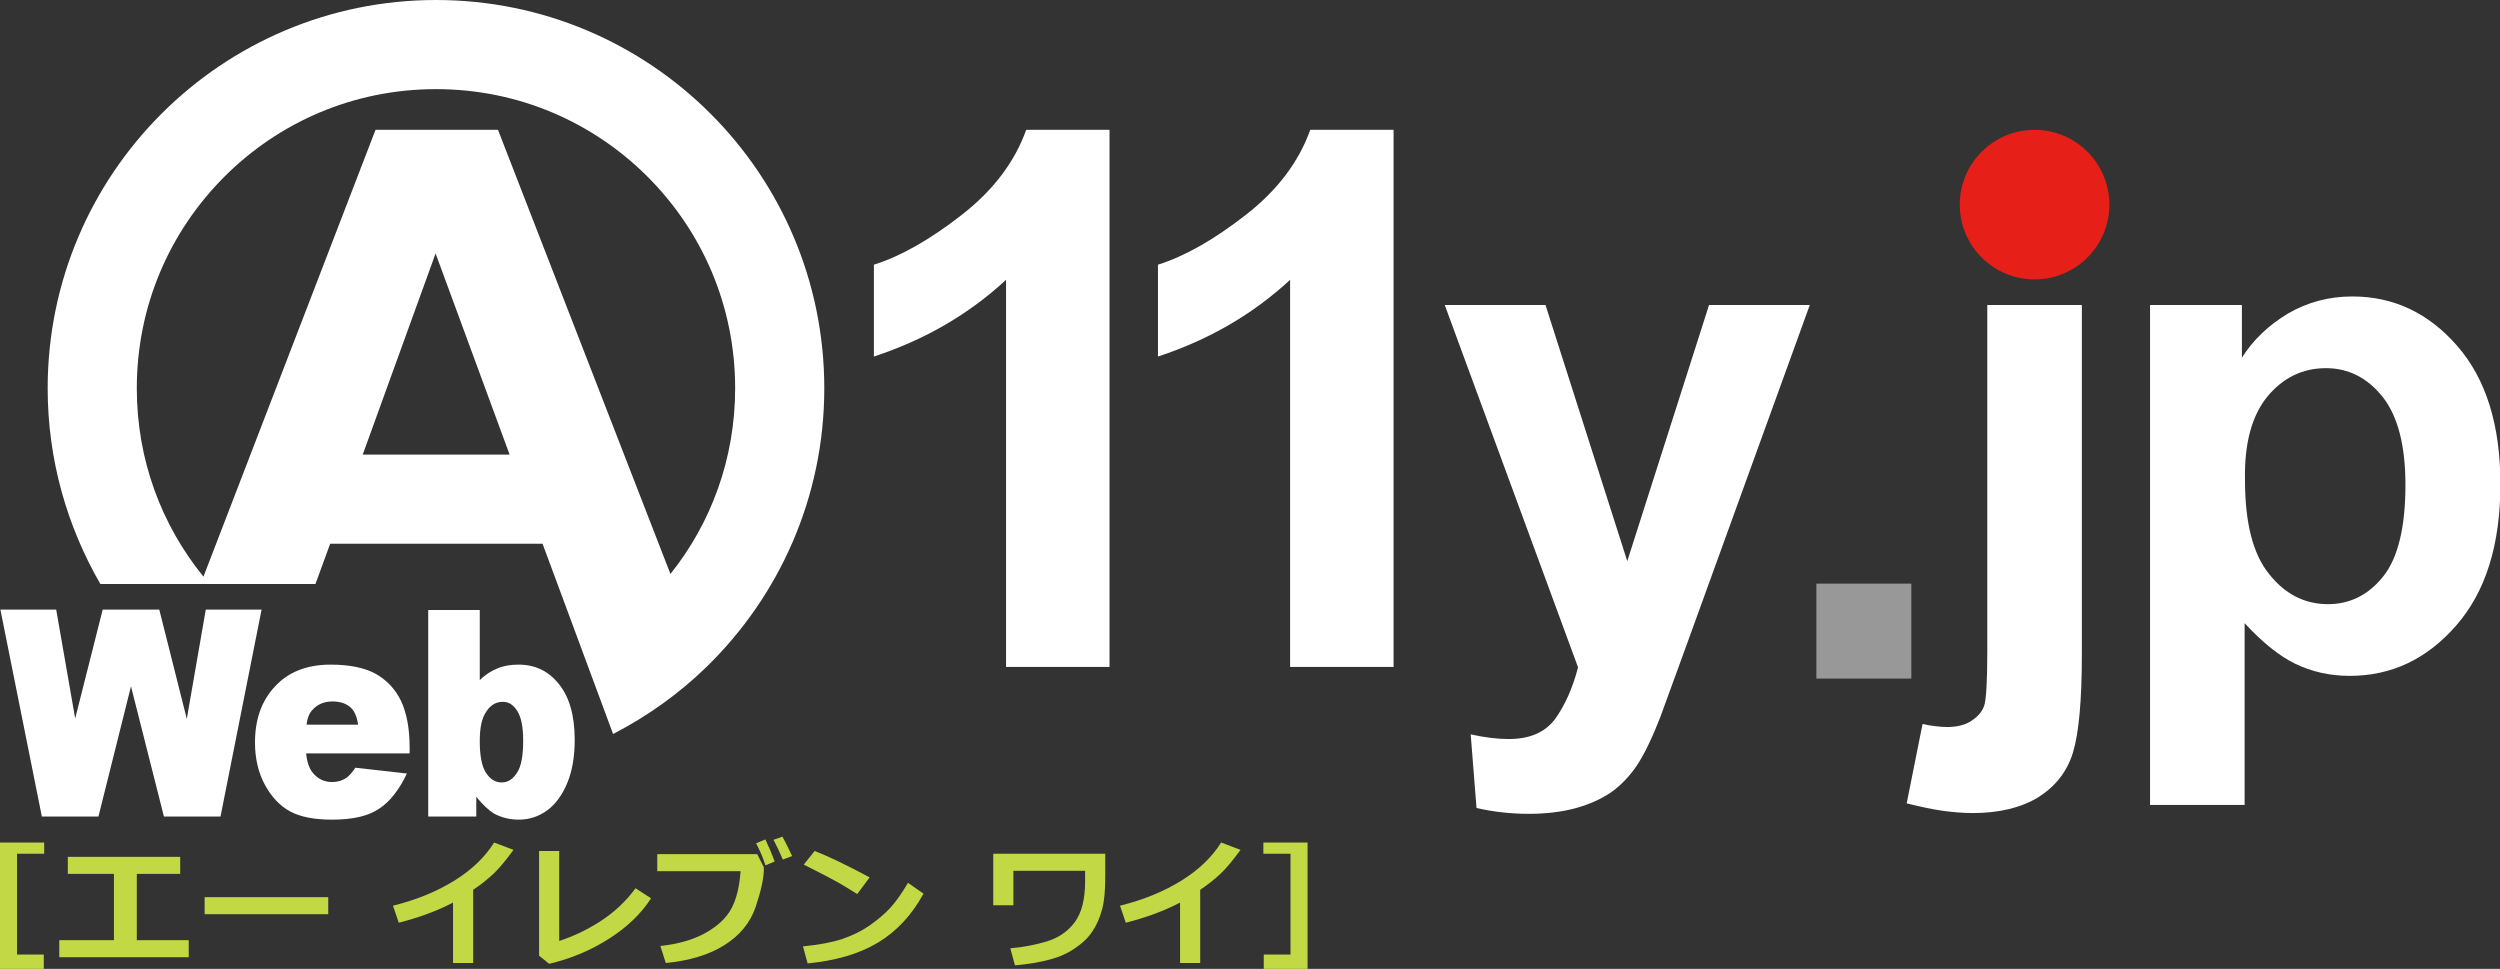 <?xml version="1.0" encoding="utf-8"?>
<!-- Generator: Adobe Illustrator 19.0.0, SVG Export Plug-In . SVG Version: 6.00 Build 0)  -->
<svg version="1.1" id="レイヤー_1" xmlns="http://www.w3.org/2000/svg" xmlns:xlink="http://www.w3.org/1999/xlink" x="0px"
	 y="0px" viewBox="0 0 645.1 250" style="enable-background:new 0 0 645.1 250;" xml:space="preserve">
<rect x="0" y="0" width="645.1" height="250" fill="#333333" stroke="none"/>
<style type="text/css">
	.st0{fill-rule:evenodd;clip-rule:evenodd;fill:#C2D844;}
	.st1{fill-rule:evenodd;clip-rule:evenodd;fill:#FFFFFF;}
	.st2{fill-rule:evenodd;clip-rule:evenodd;fill:#989898;}
	.st3{fill-rule:evenodd;clip-rule:evenodd;fill:#E61F19;}
	.st4{fill:#FFFFFF;}
</style>
<g id="XMLID_46_">
	<polygon id="XMLID_26_" class="st0" points="11.4,217.4 0,217.4 0,250 11.3,250 11.3,246.3 4.4,246.3 4.4,220.3 11.4,220.3 	"/>
	<polygon class="st0" points="48.7,242.6 35.3,242.6 35.3,225.5 46.5,225.5 46.5,221.1 17.5,221.1 17.5,225.5 29.4,225.5 
		29.4,242.6 15.3,242.6 15.3,247 48.7,247 	"/>
	<rect x="52.8" y="231.5" class="st0" width="31.9" height="4.4"/>
	<path class="st0" d="M122.1,229.6c1.8-1.2,3.6-2.6,5.2-4.1c1.6-1.5,3.3-3.6,5.2-6.2l-5-1.9c-2.3,3.7-5.7,7-10.2,9.8
		c-4.5,2.8-9.8,5-15.9,6.5l1.5,4.4c5.1-1.3,9.8-3,14-5.2v15.6h5.2V229.6z"/>
	<path class="st0" d="M164,229.2c-2.5,3.4-5.6,6.3-9.2,8.6c-3.6,2.3-7.1,3.9-10.5,5v-23.2h-5.2v27l2.6,2.1
		c5.6-1.3,10.8-3.5,15.5-6.5c4.7-3,8.3-6.5,10.8-10.4L164,229.2z"/>
	<path class="st0" d="M195.4,220.4l-25.8,0v4.4l21.5,0c-0.3,3.9-1,7-2.3,9.5c-1.3,2.5-3.5,4.6-6.7,6.4c-3.2,1.8-7.1,2.9-11.7,3.4
		l1.4,4.4c6.1-0.6,11.1-2.1,15.1-4.6c4-2.5,6.7-5.8,8.1-9.9c1.4-4.2,2.1-7.4,2.1-9.7c0-0.1,0-0.3,0-0.5L195.4,220.4z M197.5,216.6
		l-2.4,1c1.1,2.1,1.9,4,2.4,5.7l2.4-1C199.2,220.4,198.4,218.5,197.5,216.6z M201.9,215.9l-2.3,0.8c0.7,1.3,1.5,3,2.4,5.1l2.4-0.9
		C203.6,219.2,202.8,217.5,201.9,215.9z"/>
	<path class="st0" d="M234.3,227.8c-1.7,2.9-3.3,5.1-4.7,6.6c-1.4,1.5-3.1,2.9-5.2,4.4c-2,1.4-4.4,2.6-7.1,3.5
		c-2.7,0.9-6,1.5-10.1,1.9l1.2,4.4c7.3-0.7,13.4-2.5,18.2-5.4c4.8-2.9,8.7-7.1,11.7-12.6L234.3,227.8z M210.2,219.6l-2.8,3.5
		c4.8,2.4,7.8,4,9.2,4.8c1.3,0.8,2.9,1.7,4.6,2.8l3.2-4.3C218.6,223.3,213.9,221,210.2,219.6z"/>
	<path class="st0" d="M285.2,220.3h-28.9v13.3h5.2v-8.9H280v2.7c0,4.7-0.9,8.2-2.7,10.6c-1.8,2.4-4.2,4-7.1,4.9
		c-3,0.9-6.1,1.5-9.5,1.8l1.2,4.4c3.4-0.3,6.4-0.8,9-1.5c2.6-0.7,4.8-1.7,6.6-3c1.8-1.2,3.3-2.6,4.4-4.3c1.1-1.6,1.9-3.5,2.5-5.7
		c0.6-2.2,0.8-5,0.8-8.5V220.3z"/>
	<path class="st0" d="M309.7,229.6c1.8-1.2,3.6-2.6,5.2-4.1c1.6-1.5,3.3-3.6,5.2-6.2l-5-1.9c-2.3,3.7-5.7,7-10.2,9.8
		c-4.5,2.8-9.8,5-15.9,6.5l1.5,4.4c5.1-1.3,9.8-3,14-5.2v15.6h5.2V229.6z"/>
	<polygon class="st0" points="337.4,217.4 326,217.4 326,220.3 333,220.3 333,246.3 326.1,246.3 326.1,250 337.4,250 	"/>
</g>
<g id="XMLID_57_">
	<polygon class="st1" points="10.8,210.7 25.4,210.7 33.8,177.1 42.3,210.7 56.9,210.7 67.5,157.3 53.1,157.3 48.2,185.5 
		41.1,157.3 26.5,157.3 19.4,185.4 14.5,157.3 0.1,157.3 	"/>
	<path class="st1" d="M79.1,187c0.2-1.7,0.7-3,1.6-3.9c1.3-1.4,3-2.1,5.1-2.1c1.9,0,3.4,0.5,4.5,1.4c1.1,0.9,1.8,2.4,2.1,4.6H79.1z
		 M105.7,192.8c0-4.9-0.8-8.9-2.2-11.9c-1.5-3.1-3.7-5.4-6.5-7c-2.9-1.6-6.8-2.4-11.7-2.4c-6.1,0-10.9,1.9-14.3,5.6
		c-3.5,3.7-5.2,8.5-5.2,14.5c0,4.2,0.9,7.9,2.6,11c1.7,3.1,3.9,5.4,6.5,6.8c2.6,1.4,6.2,2.1,10.8,2.1c5.3,0,9.3-0.9,12.1-2.8
		c2.8-1.8,5.2-4.9,7.2-9.1l-13.3-1.5c-0.8,1.2-1.6,2.1-2.3,2.6c-1.2,0.8-2.4,1.1-3.7,1.1c-2,0-3.7-0.8-5-2.4c-0.9-1.1-1.5-2.8-1.7-5
		h26.7V192.8z"/>
	<path class="st1" d="M125.5,183.6c1.1-1.7,2.5-2.5,4.3-2.5c1.5,0,2.7,0.8,3.7,2.4c1,1.6,1.5,4.1,1.5,7.6c0,3.9-0.5,6.7-1.6,8.3
		c-1,1.6-2.3,2.5-3.9,2.5c-1.7,0-3-0.8-4.1-2.5c-1.1-1.7-1.6-4.4-1.6-8.1C123.8,187.8,124.3,185.3,125.5,183.6z M110.5,210.7h12.4
		v-5.1c1.7,2.1,3.3,3.6,4.7,4.4c1.9,1,4,1.5,6.3,1.5c2.7,0,5.1-0.8,7.3-2.4c2.2-1.6,3.9-4,5.2-7.1c1.3-3.2,1.9-6.9,1.9-11.1
		c0-6.3-1.4-11.1-4.1-14.4c-2.7-3.4-6.2-5-10.4-5c-2,0-3.9,0.3-5.5,1c-1.7,0.7-3.2,1.7-4.5,3v-18.1h-13.3V210.7z"/>
</g>
<path class="st1" d="M286.3,33.5h-21.5c-3,8.4-8.6,15.7-16.7,22c-8.1,6.3-15.6,10.6-22.6,12.8v23.7c13.1-4.3,24.5-10.9,34.1-19.8
	v99.9h26.7V33.5z"/>
<path class="st1" d="M359.6,33.5h-21.5c-3,8.4-8.6,15.7-16.7,22c-8.1,6.3-15.6,10.6-22.6,12.8v23.7c13.1-4.3,24.5-10.9,34.1-19.8
	v99.9h26.7V33.5z"/>
<path id="XMLID_59_" class="st1" d="M407.2,172.2c-1.4,5.4-3.4,9.8-5.9,13.3c-2.6,3.5-6.6,5.2-12,5.2c-2.9,0-6.2-0.4-9.8-1.2l1.5,19
	c4.4,1,8.9,1.5,13.5,1.5c4.5,0,8.6-0.5,12.2-1.5c3.6-1,6.6-2.4,9.1-4.1c2.5-1.8,4.7-4.1,6.6-6.9c1.9-2.9,3.9-7,6-12.4l6.2-17
	L467,78.7h-26l-21.1,66.1l-21.1-66.1h-26L407.2,172.2z"/>
<rect x="468.7" y="150.6" class="st2" width="24.5" height="24.5"/>
<path class="st1" d="M585.1,102.3c4-4.8,9-7.3,15.1-7.3c5.8,0,10.7,2.5,14.6,7.4c3.9,4.9,5.9,12.5,5.9,22.7
	c0,10.9-1.9,18.8-5.7,23.6c-3.8,4.8-8.6,7.2-14.3,7.2c-6,0-11.1-2.6-15.2-7.8c-4.2-5.2-6.2-13.3-6.2-24.2
	C579.1,114.3,581.1,107.2,585.1,102.3z M554.7,207.7h24.5v-46.9c4.6,5,9,8.5,13.1,10.5c4.2,2,8.8,3.1,14,3.1
	c10.8,0,19.9-4.3,27.5-13c7.6-8.7,11.4-20.8,11.4-36.5c0-15.2-3.7-27.1-11.1-35.6c-7.4-8.5-16.4-12.8-27.1-12.8
	c-6.1,0-11.6,1.5-16.6,4.4c-5,3-9,6.8-11.9,11.4V78.7h-23.7V207.7z"/>
<circle class="st3" cx="525" cy="52.8" r="19.3"/>
<path class="st1" d="M512.8,78.7v89.6c0,7.7-0.3,12.3-0.8,13.8c-0.5,1.5-1.6,2.8-3.3,3.9c-1.6,1.1-3.8,1.6-6.3,1.6
	c-0.9,0-1.9-0.1-2.9-0.2c-1-0.1-2.2-0.3-3.4-0.6l-4.1,20.5c3.3,0.8,6.3,1.5,9.2,1.9c2.8,0.4,5.5,0.6,7.9,0.6
	c6.8,0,12.5-1.4,16.9-4.1c4.4-2.8,7.4-6.6,8.9-11.5c1.5-4.9,2.3-13.3,2.3-25.2V78.7H512.8z"/>
<path id="XMLID_58_" class="st4" d="M112.5,0C57.2,0,12.3,44.9,12.3,100.2c0,18.4,5,35.6,13.6,50.5h55.5l3.8-10.4H140l18.2,49.1
	c8.9-4.6,17-10.4,24.1-17.3c18.7-18.2,30.4-43.7,30.4-71.9C212.7,44.9,167.9,0,112.5,0z M93.6,117.3l18.8-51.9l19.1,51.9H93.6z
	 M173,148.1L128.5,33.5H96.9L52.5,148.8c-10.8-13.3-17.2-30.1-17.2-48.6c0-21.4,8.6-40.6,22.6-54.6c14-14,33.2-22.6,54.6-22.6
	c21.4,0,40.6,8.6,54.6,22.6c14,14,22.6,33.2,22.6,54.6C189.7,118.3,183.5,135,173,148.1z"/>
</svg>
